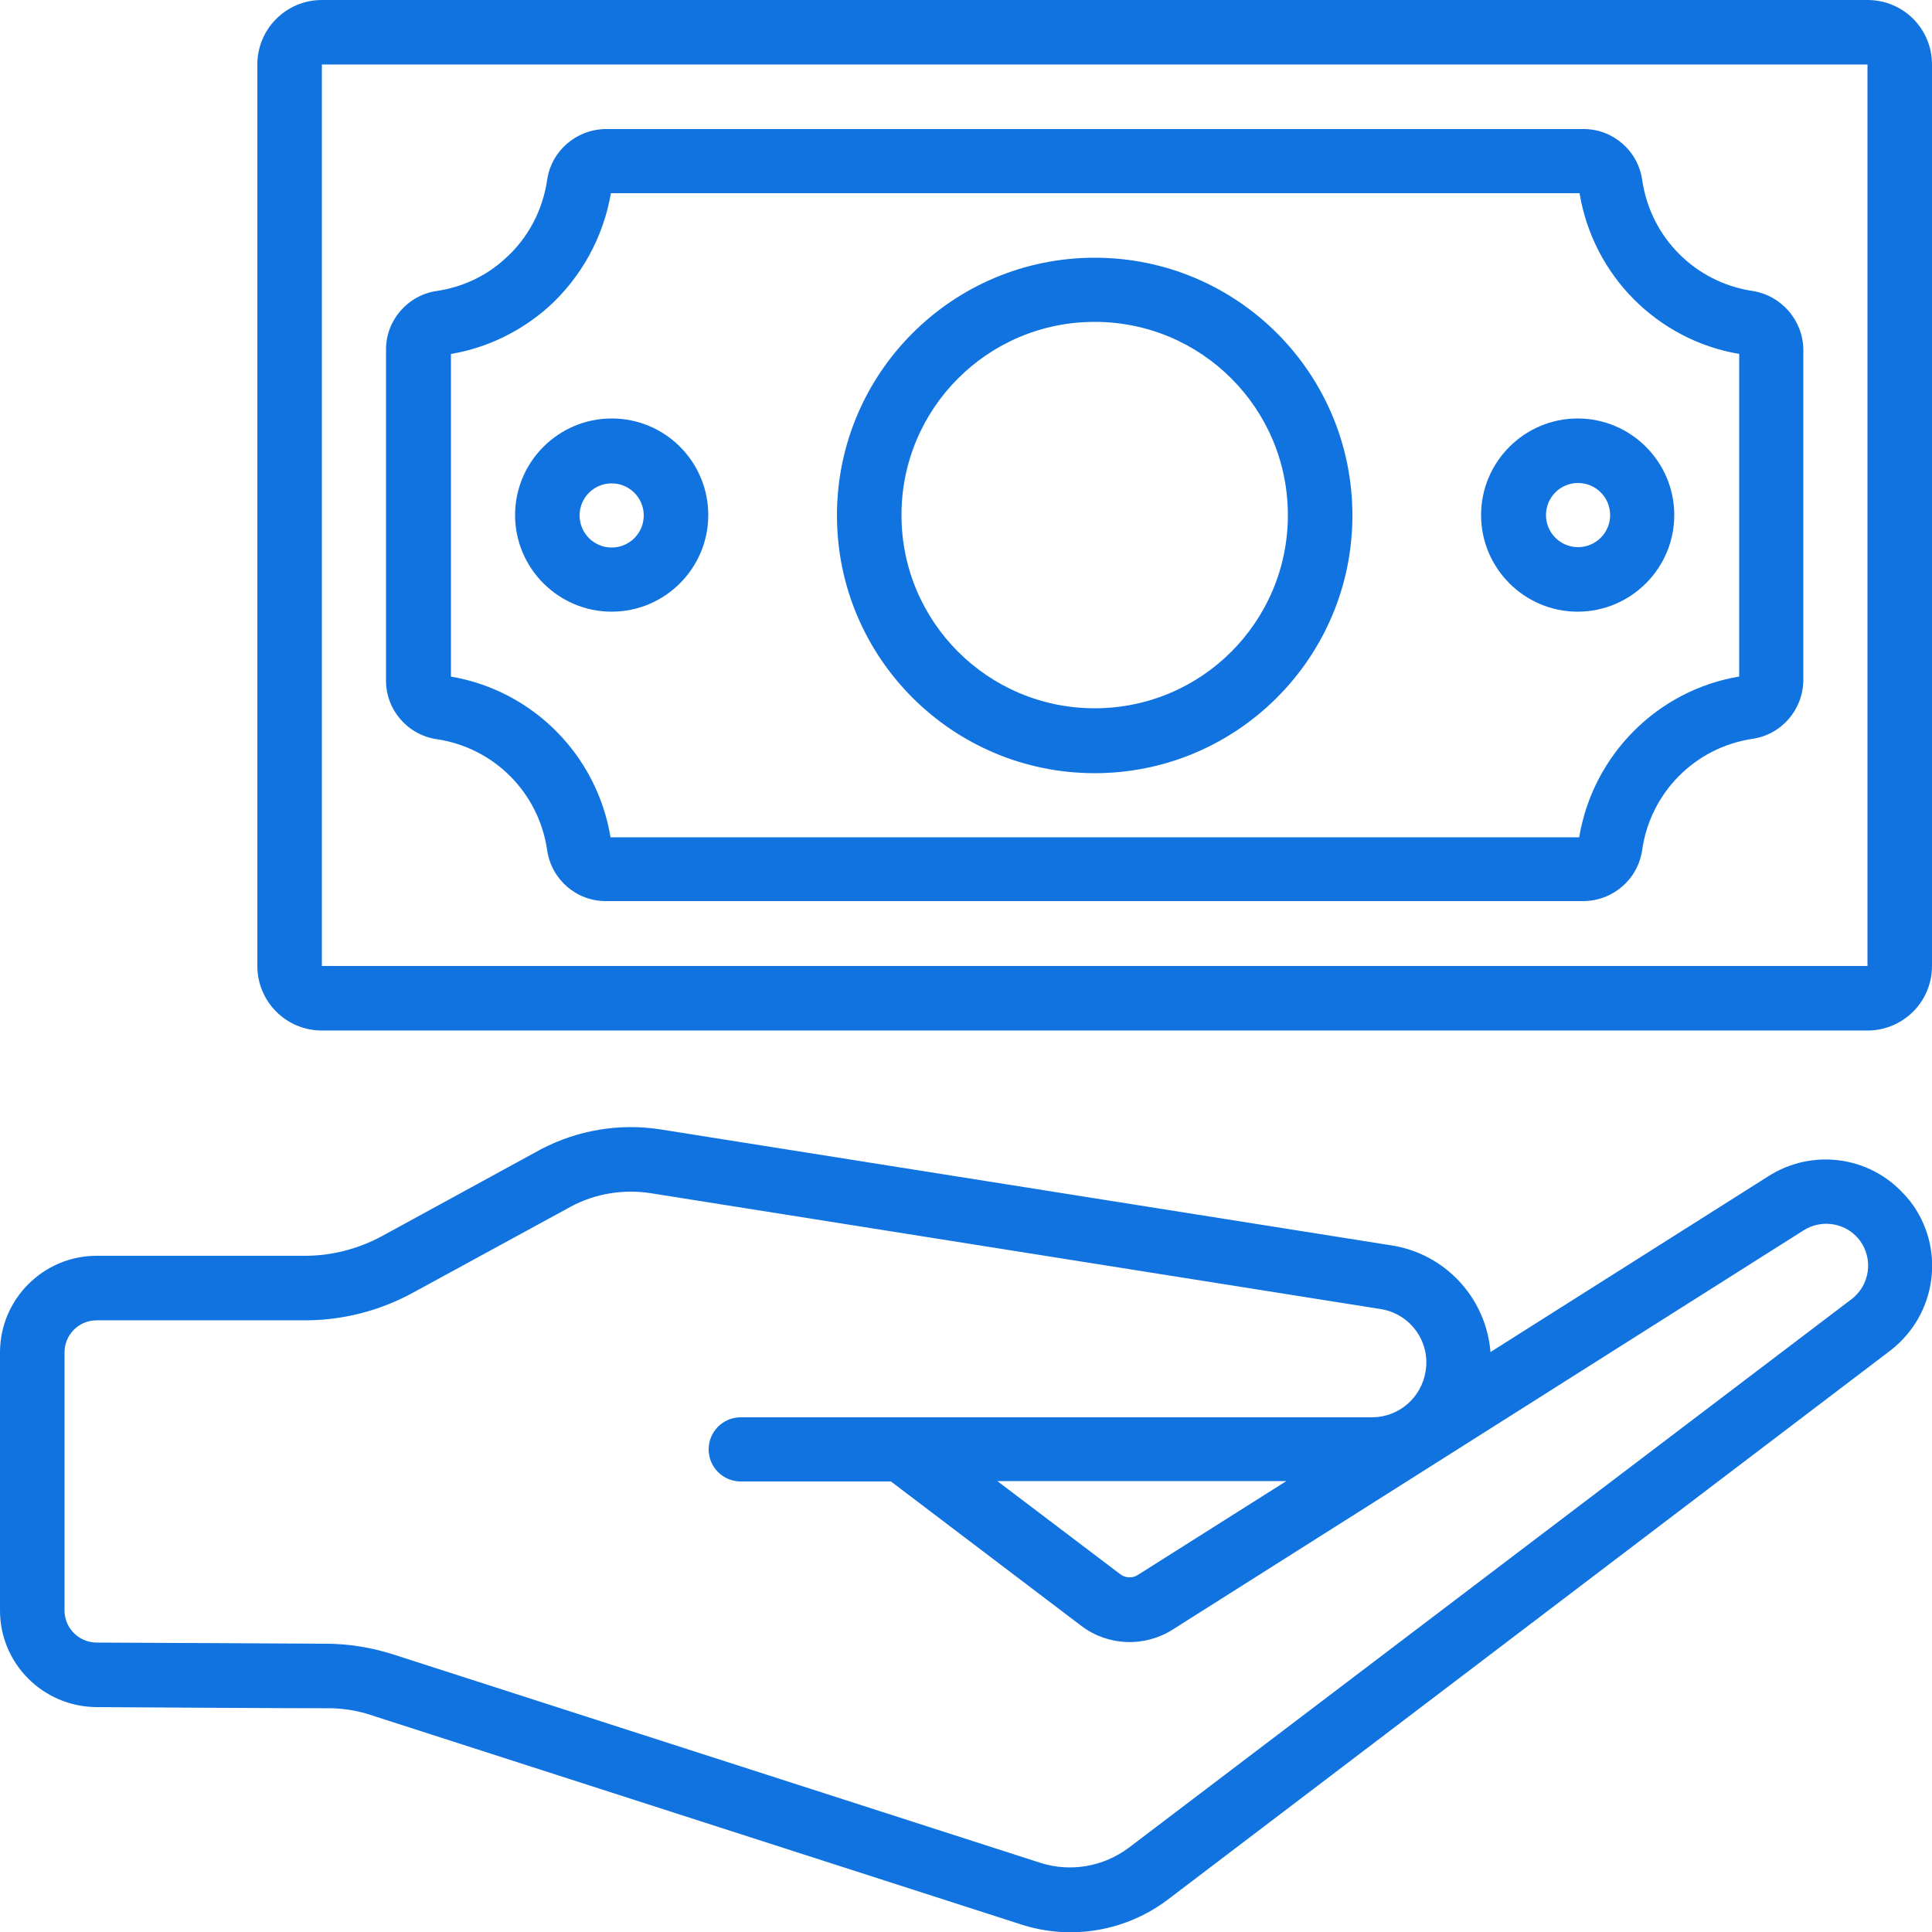 <?xml version="1.0" encoding="utf-8"?>
<!-- Generator: Adobe Illustrator 25.0.0, SVG Export Plug-In . SVG Version: 6.00 Build 0)  -->
<svg version="1.1" id="Icons" xmlns="http://www.w3.org/2000/svg" xmlns:xlink="http://www.w3.org/1999/xlink" x="0px" y="0px"
	 viewBox="0 0 512 512" style="enable-background:new 0 0 512 512;" xml:space="preserve">
<style type="text/css">
	.st0{fill:#1073E0;}
</style>
<path class="st0" d="M25.4,452.4c18.4,0.1,47.1,0.3,60.7,0.3c4.4-0.1,8.9,0.6,13.1,2.1L270.6,510c13.3,4.3,27.8,1.8,38.9-6.6
	l191.6-145.6c12.3-9.6,14.6-27.3,5-39.6c-0.4-0.5-0.8-0.9-1.2-1.4l-0.3-0.3c-9.2-10.2-24.5-12.2-36.1-4.7L395,358.3
	c-1.2-14.5-12.2-26.2-26.5-28.3L175,299.3c-10.9-1.7-22,0.2-31.7,5.3l-42.1,23c-6.3,3.4-13.3,5.2-20.4,5.2H25.6
	C11.5,332.8,0,344.3,0,358.4v68.4C0,440.8,11.3,452.2,25.4,452.4z M17.1,358.4c0-4.7,3.8-8.5,8.5-8.5h55.2c10,0,19.8-2.5,28.6-7.3
	l42-22.9c6.4-3.4,13.8-4.6,21-3.5l193.4,30.7c7.9,1.2,13.3,8.6,12,16.5c-1.1,7-7.1,12.2-14.2,12.2H196.3c-4.7,0-8.5,3.8-8.5,8.5
	s3.8,8.5,8.5,8.5h39.8l50.5,38.3c7,5.3,16.6,5.7,24.1,1l167.2-105.8c4.5-2.9,10.4-2.2,14.1,1.6c0.1,0.1,0.1,0.2,0.2,0.2
	c4.1,4.6,3.8,11.6-0.8,15.8c-0.2,0.2-0.4,0.3-0.6,0.5L299.1,489.7c-6.7,5-15.4,6.5-23.3,4l-171.4-55.2l0,0c-5.9-1.9-12-2.9-18.2-2.9
	h-0.1c-13.5-0.1-42.2-0.2-60.6-0.3c-4.7-0.1-8.4-3.9-8.4-8.5L17.1,358.4z M340.9,392.5l-39.4,24.9c-1.4,0.9-3.3,0.8-4.6-0.2
	l-32.6-24.7H340.9z"/>
<path class="st0" d="M494.9,0H85.3c-9.4,0-17.1,7.6-17.1,17.1V256c0,9.4,7.6,17.1,17.1,17.1h409.6c9.4,0,17.1-7.6,17.1-17.1V17.1
	C512,7.6,504.4,0,494.9,0z M85.3,256V17.1h409.6V256H85.3z"/>
<path class="st0" d="M464.4,77.1c-15.2-2.3-27-14.2-29.2-29.4c-1.1-7.7-7.7-13.5-15.5-13.5H160.5c-7.8,0.1-14.4,5.8-15.5,13.5
	c-1.2,8.1-5.1,15.5-11.2,20.9c-5,4.6-11.3,7.5-18,8.5c-7.7,1.1-13.5,7.7-13.5,15.5v87.8c0,7.8,5.8,14.4,13.5,15.5
	c15.2,2.3,27,14.2,29.2,29.4c1.1,7.7,7.7,13.5,15.5,13.5h259.2c7.8-0.1,14.4-5.8,15.5-13.6c2.2-15.2,14-27.1,29.2-29.4
	c7.7-1.1,13.4-7.7,13.5-15.5V92.6C477.8,84.9,472.1,78.3,464.4,77.1z M460.8,179.3c-21.7,3.7-38.7,20.9-42.3,42.6H161.8
	c-3.6-21.8-20.6-38.9-42.3-42.6V93.8c9.6-1.6,18.6-6,25.9-12.5c8.7-7.9,14.5-18.5,16.5-30.1h256.7c3.6,21.8,20.6,38.9,42.3,42.6
	V179.3z"/>
<path class="st0" d="M162.1,110.9c-14.1,0-25.6,11.5-25.6,25.6s11.5,25.6,25.6,25.6c14.1,0,25.6-11.5,25.6-25.6
	S176.3,110.9,162.1,110.9z M162.1,145.1c-4.7,0-8.5-3.8-8.5-8.5s3.8-8.5,8.5-8.5c4.7,0,8.5,3.8,8.5,8.5S166.8,145.1,162.1,145.1z"/>
<path class="st0" d="M392.5,136.5c0,14.1,11.5,25.6,25.6,25.6c14.1,0,25.6-11.5,25.6-25.6s-11.5-25.6-25.6-25.6
	C404,110.9,392.5,122.4,392.5,136.5z M426.7,136.5c0,4.7-3.8,8.5-8.5,8.5s-8.5-3.8-8.5-8.5s3.8-8.5,8.5-8.5S426.7,131.8,426.7,136.5
	z"/>
<path class="st0" d="M290.1,68.3c-37.7,0-68.3,30.6-68.3,68.3s30.6,68.3,68.3,68.3s68.3-30.6,68.3-68.3
	C358.4,98.8,327.8,68.3,290.1,68.3z M290.1,187.7c-28.3,0-51.2-22.9-51.2-51.2s22.9-51.2,51.2-51.2c28.3,0,51.2,22.9,51.2,51.2
	C341.3,164.8,318.4,187.7,290.1,187.7z"/>
</svg>
